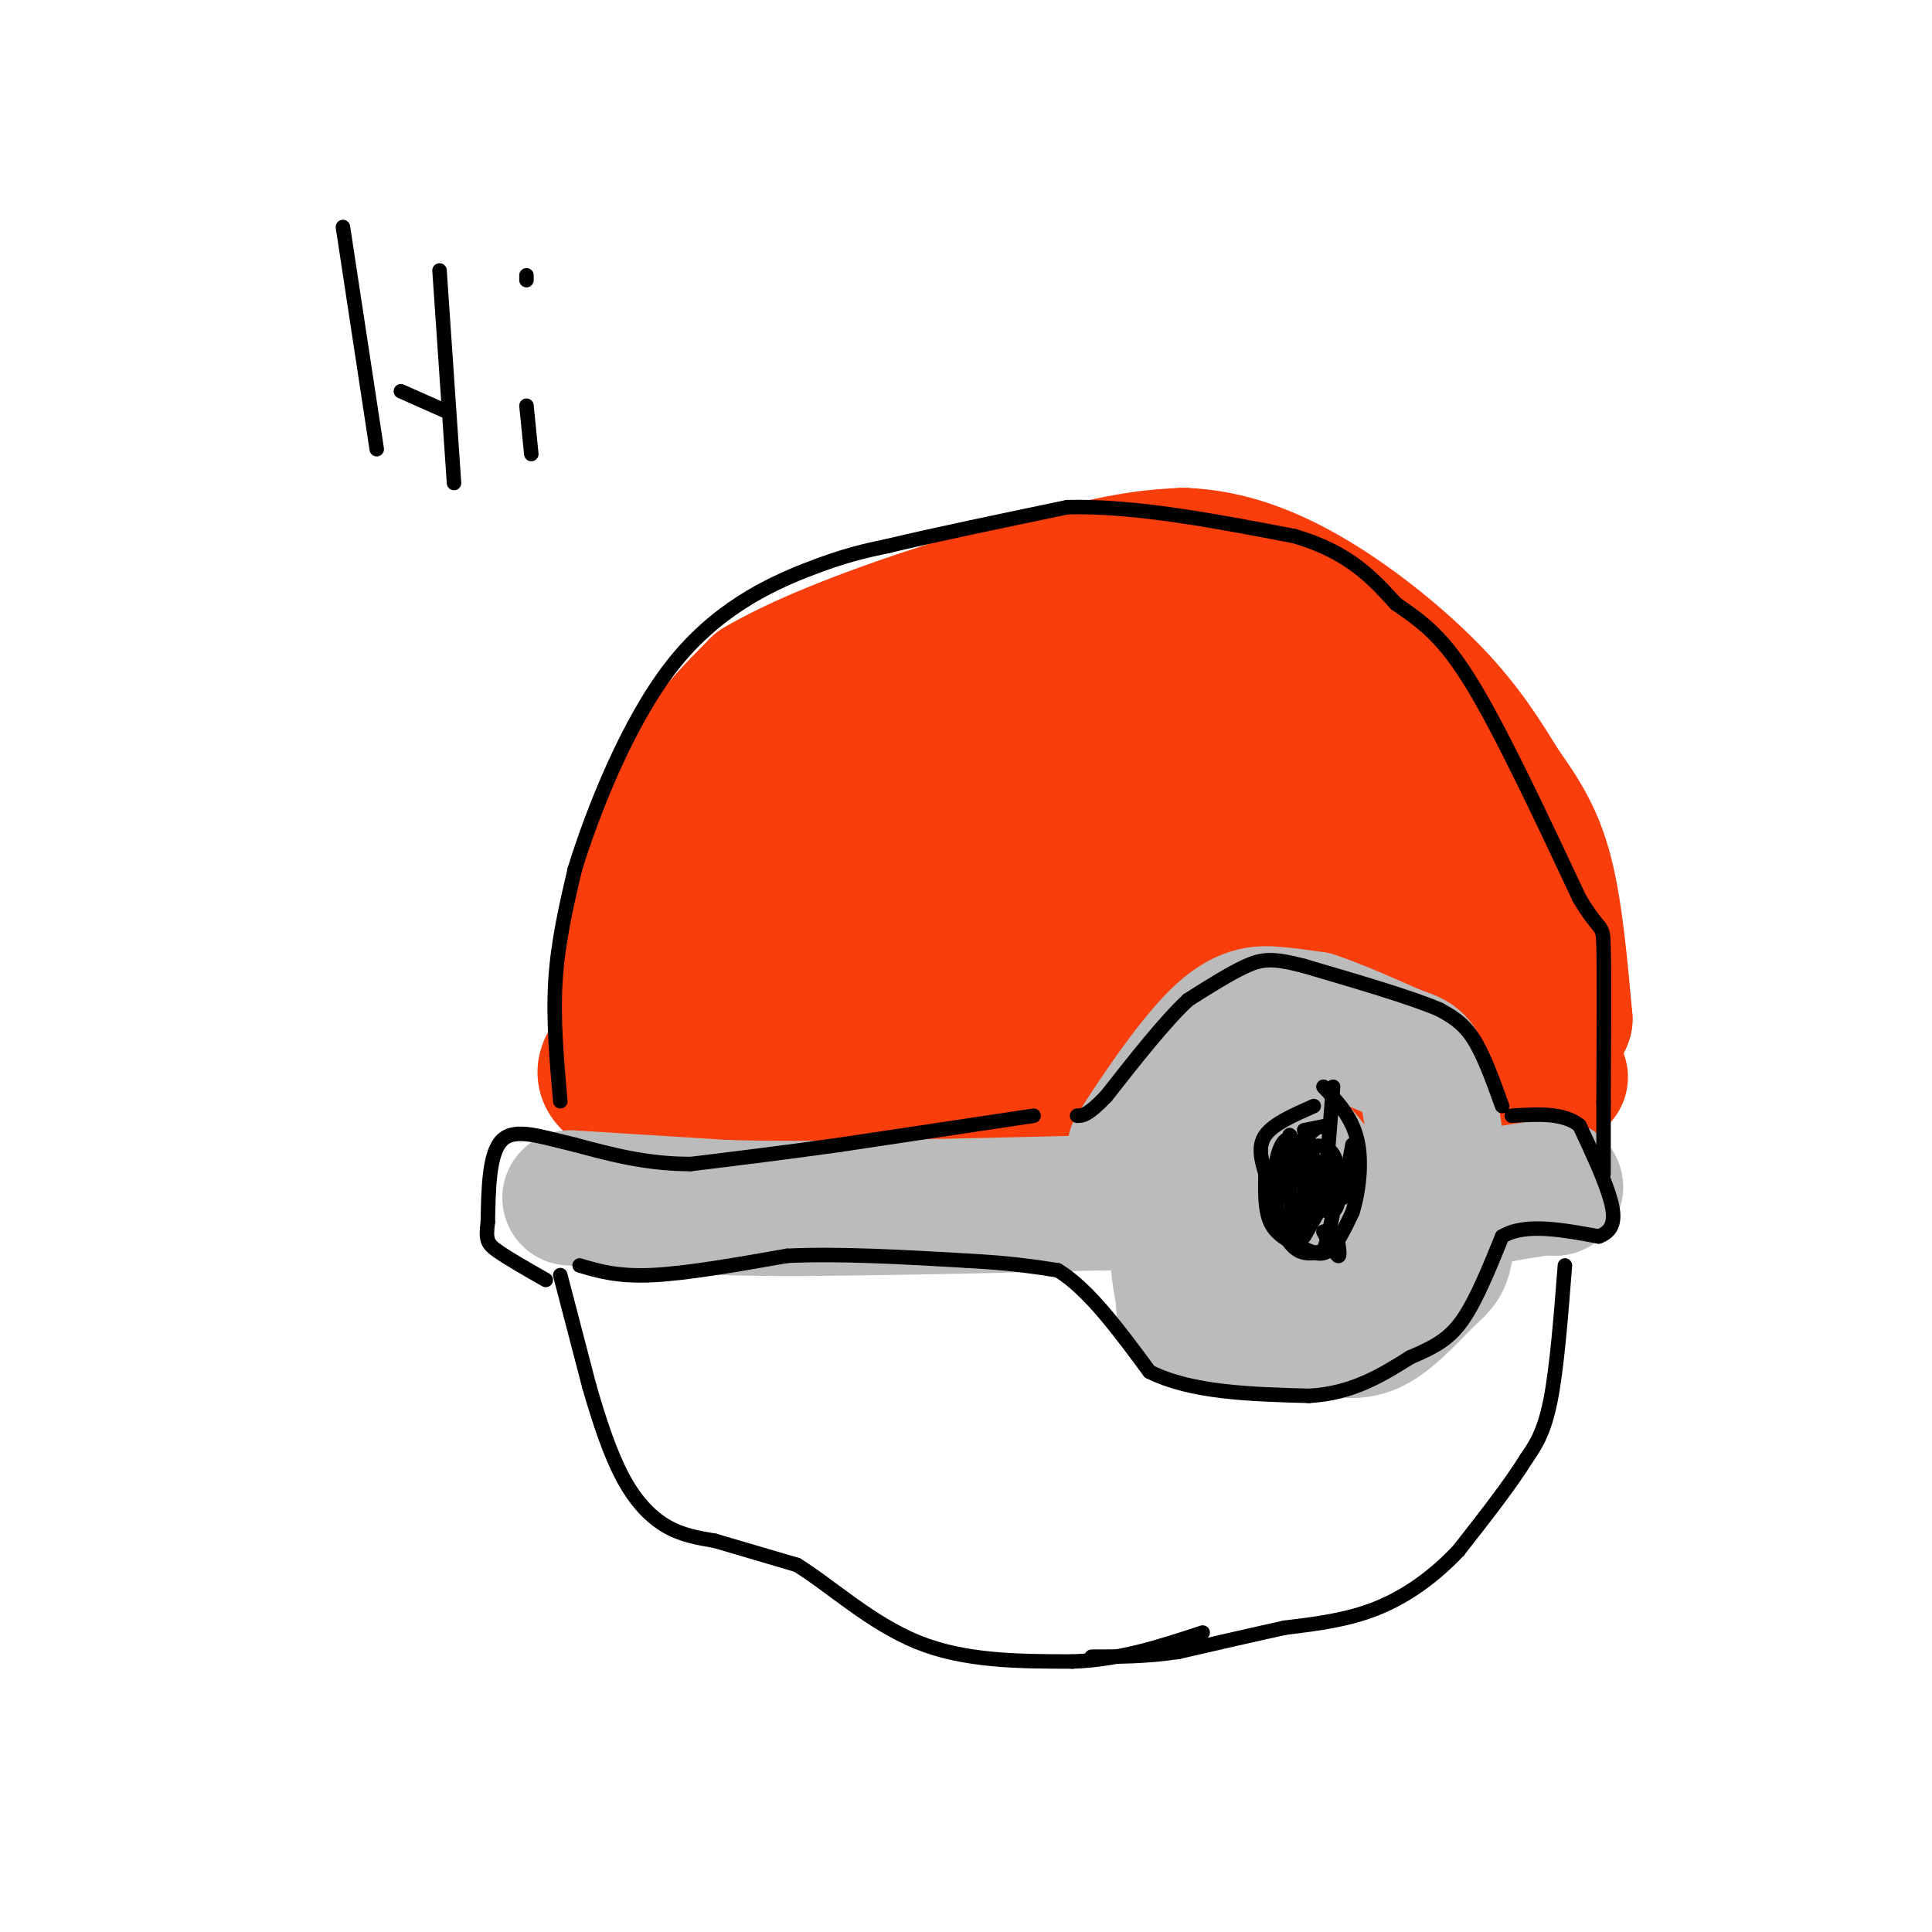 <svg viewBox='0 0 400 400' version='1.1' xmlns='http://www.w3.org/2000/svg' xmlns:xlink='http://www.w3.org/1999/xlink'><g fill='none' stroke='#F93D0B' stroke-width='28' stroke-linecap='round' stroke-linejoin='round'><path d='M127,220c0.000,0.000 0.100,0.100 0.1,0.1'/><path d='M127,220c0.000,0.000 0.100,0.100 0.1,0.1'/><path d='M127,220c3.000,-19.000 6.000,-38.000 11,-51c5.000,-13.000 12.000,-20.000 19,-27'/><path d='M157,142c15.044,-8.867 43.156,-17.533 60,-22c16.844,-4.467 22.422,-4.733 28,-5'/><path d='M245,115c9.119,0.298 17.917,3.542 27,9c9.083,5.458 18.452,13.131 25,20c6.548,6.869 10.274,12.935 14,19'/><path d='M311,163c4.000,5.622 7.000,10.178 9,18c2.000,7.822 3.000,18.911 4,30'/><path d='M324,211c-1.833,5.500 -8.417,4.250 -15,3'/><path d='M309,214c-6.936,1.756 -16.777,4.646 -32,4c-15.223,-0.646 -35.829,-4.828 -52,-3c-16.171,1.828 -27.906,9.665 -36,13c-8.094,3.335 -12.547,2.167 -17,1'/><path d='M172,229c-8.000,0.000 -19.500,-0.500 -31,-1'/><path d='M141,228c-9.667,-1.044 -18.333,-3.156 -15,-8c3.333,-4.844 18.667,-12.422 34,-20'/><path d='M160,200c5.200,-10.978 1.200,-28.422 6,-38c4.800,-9.578 18.400,-11.289 32,-13'/><path d='M198,149c13.515,-5.134 31.303,-11.469 41,-15c9.697,-3.531 11.303,-4.258 18,-2c6.697,2.258 18.485,7.502 26,14c7.515,6.498 10.758,14.249 14,22'/><path d='M297,168c5.600,10.044 12.600,24.156 5,31c-7.600,6.844 -29.800,6.422 -52,6'/><path d='M250,205c-13.244,0.667 -20.356,-0.667 -32,1c-11.644,1.667 -27.822,6.333 -44,11'/><path d='M174,217c-8.012,-7.583 -6.042,-32.042 0,-45c6.042,-12.958 16.155,-14.417 24,-16c7.845,-1.583 13.423,-3.292 19,-5'/><path d='M217,151c4.614,-1.226 6.649,-1.793 17,-1c10.351,0.793 29.018,2.944 37,6c7.982,3.056 5.281,7.016 4,12c-1.281,4.984 -1.140,10.992 -1,17'/><path d='M274,185c-6.067,6.171 -20.735,13.100 -28,17c-7.265,3.900 -7.126,4.772 -20,6c-12.874,1.228 -38.760,2.814 -48,1c-9.240,-1.814 -1.834,-7.027 2,-11c3.834,-3.973 4.095,-6.707 11,-14c6.905,-7.293 20.452,-19.147 34,-31'/><path d='M225,153c8.536,-7.019 12.876,-9.067 16,-10c3.124,-0.933 5.033,-0.751 7,0c1.967,0.751 3.990,2.072 3,6c-0.990,3.928 -4.995,10.464 -9,17'/><path d='M242,166c7.622,2.333 31.178,-0.333 28,5c-3.178,5.333 -33.089,18.667 -63,32'/><path d='M207,203c1.107,-2.810 35.375,-25.833 41,-35c5.625,-9.167 -17.393,-4.476 -18,-1c-0.607,3.476 21.196,5.738 43,8'/><path d='M273,175c15.533,1.467 32.867,1.133 25,2c-7.867,0.867 -40.933,2.933 -74,5'/><path d='M224,182c-12.476,-0.179 -6.667,-3.125 -13,0c-6.333,3.125 -24.810,12.321 -38,14c-13.190,1.679 -21.095,-4.161 -29,-10'/><path d='M144,186c-4.167,2.000 -0.083,12.000 4,22'/><path d='M148,208c0.711,4.267 0.489,3.933 7,7c6.511,3.067 19.756,9.533 33,16'/><path d='M188,231c8.644,1.378 13.756,-3.178 20,-5c6.244,-1.822 13.622,-0.911 21,0'/><path d='M229,226c8.667,-0.167 19.833,-0.583 31,-1'/><path d='M260,225c8.500,-0.167 14.250,-0.083 20,0'/><path d='M280,225c8.500,-0.333 19.750,-1.167 31,-2'/><path d='M311,223c7.000,-0.333 9.000,-0.167 11,0'/><path d='M322,223c1.833,0.000 0.917,0.000 0,0'/></g>
<g fill='none' stroke='#BBBBBB' stroke-width='28' stroke-linecap='round' stroke-linejoin='round'><path d='M118,248c0.000,0.000 32.000,2.000 32,2'/><path d='M150,250c10.667,0.333 21.333,0.167 32,0'/><path d='M182,250c13.167,-0.167 30.083,-0.583 47,-1'/><path d='M229,249c8.833,-2.000 7.417,-6.500 6,-11'/><path d='M235,238c4.155,-6.595 11.542,-17.583 17,-23c5.458,-5.417 8.988,-5.262 12,-5c3.012,0.262 5.506,0.631 8,1'/><path d='M272,211c4.167,1.333 10.583,4.167 17,7'/><path d='M289,218c3.800,1.356 4.800,1.244 6,6c1.200,4.756 2.600,14.378 4,24'/><path d='M299,248c0.730,6.268 0.557,9.938 0,12c-0.557,2.062 -1.496,2.517 -4,5c-2.504,2.483 -6.573,6.995 -10,9c-3.427,2.005 -6.214,1.502 -9,1'/><path d='M276,275c-6.689,0.467 -18.911,1.133 -25,0c-6.089,-1.133 -6.044,-4.067 -6,-7'/><path d='M245,268c-1.426,-5.530 -1.990,-15.853 0,-22c1.990,-6.147 6.536,-8.116 10,-10c3.464,-1.884 5.847,-3.681 9,-2c3.153,1.681 7.077,6.841 11,12'/><path d='M275,246c3.088,4.887 5.309,11.106 6,15c0.691,3.894 -0.147,5.464 -1,7c-0.853,1.536 -1.720,3.039 -6,0c-4.280,-3.039 -11.972,-10.619 -15,-15c-3.028,-4.381 -1.392,-5.564 -1,-7c0.392,-1.436 -0.459,-3.125 3,-1c3.459,2.125 11.230,8.062 19,14'/><path d='M280,259c5.178,2.578 8.622,2.022 12,0c3.378,-2.022 6.689,-5.511 10,-9'/><path d='M302,250c4.500,-2.167 10.750,-3.083 17,-4'/><path d='M319,246c3.333,-0.667 3.167,-0.333 3,0'/></g>
<g fill='none' stroke='#000000' stroke-width='3' stroke-linecap='round' stroke-linejoin='round'><path d='M116,264c0.000,0.000 6.000,23.000 6,23'/><path d='M122,287c2.095,7.298 4.333,14.042 7,19c2.667,4.958 5.762,8.131 9,10c3.238,1.869 6.619,2.435 10,3'/><path d='M148,319c4.500,1.333 10.750,3.167 17,5'/><path d='M165,324c6.778,4.156 15.222,12.044 25,16c9.778,3.956 20.889,3.978 32,4'/><path d='M222,344c9.833,-0.333 18.417,-3.167 27,-6'/><path d='M324,262c-0.833,10.667 -1.667,21.333 -3,28c-1.333,6.667 -3.167,9.333 -5,12'/><path d='M316,302c-3.167,5.167 -8.583,12.083 -14,19'/><path d='M302,321c-5.111,5.444 -10.889,9.556 -17,12c-6.111,2.444 -12.556,3.222 -19,4'/><path d='M266,337c-6.833,1.500 -14.417,3.250 -22,5'/><path d='M244,342c-6.667,1.000 -12.333,1.000 -18,1'/><path d='M120,262c3.917,1.167 7.833,2.333 15,2c7.167,-0.333 17.583,-2.167 28,-4'/><path d='M163,260c10.833,-0.500 23.917,0.250 37,1'/><path d='M200,261c9.333,0.500 14.167,1.250 19,2'/><path d='M219,263c6.333,3.833 12.667,12.417 19,21'/><path d='M238,284c8.667,4.333 20.833,4.667 33,5'/><path d='M271,289c9.000,-0.500 15.000,-4.250 21,-8'/><path d='M292,281c5.356,-2.267 8.244,-3.933 11,-8c2.756,-4.067 5.378,-10.533 8,-17'/><path d='M311,256c4.667,-2.833 12.333,-1.417 20,0'/><path d='M331,256c3.822,-1.378 3.378,-4.822 2,-9c-1.378,-4.178 -3.689,-9.089 -6,-14'/><path d='M327,233c-3.333,-2.667 -8.667,-2.333 -14,-2'/><path d='M311,229c-1.917,-5.333 -3.833,-10.667 -6,-14c-2.167,-3.333 -4.583,-4.667 -7,-6'/><path d='M298,209c-5.833,-2.500 -16.917,-5.750 -28,-9'/><path d='M270,200c-6.489,-1.711 -8.711,-1.489 -12,0c-3.289,1.489 -7.644,4.244 -12,7'/><path d='M246,207c-4.833,4.500 -10.917,12.250 -17,20'/><path d='M229,227c-3.833,4.000 -4.917,4.000 -6,4'/><path d='M214,231c0.000,0.000 -40.000,6.000 -40,6'/><path d='M174,237c-11.833,1.667 -21.417,2.833 -31,4'/><path d='M143,241c-9.167,0.000 -16.583,-2.000 -24,-4'/><path d='M119,237c-6.933,-1.600 -12.267,-3.600 -15,-1c-2.733,2.600 -2.867,9.800 -3,17'/><path d='M101,253c-0.467,3.711 -0.133,4.489 2,6c2.133,1.511 6.067,3.756 10,6'/><path d='M272,229c-4.167,1.833 -8.333,3.667 -10,6c-1.667,2.333 -0.833,5.167 0,8'/><path d='M262,243c-0.057,3.241 -0.201,7.343 1,10c1.201,2.657 3.746,3.869 6,5c2.254,1.131 4.215,2.180 6,1c1.785,-1.180 3.392,-4.590 5,-8'/><path d='M280,251c1.311,-4.089 2.089,-10.311 1,-15c-1.089,-4.689 -4.044,-7.844 -7,-11'/><path d='M116,228c-0.750,-8.500 -1.500,-17.000 -1,-25c0.500,-8.000 2.250,-15.500 4,-23'/><path d='M119,180c3.679,-11.929 10.875,-30.250 20,-42c9.125,-11.750 20.179,-16.929 28,-20c7.821,-3.071 12.411,-4.036 17,-5'/><path d='M184,113c9.000,-2.167 23.000,-5.083 37,-8'/><path d='M221,105c14.000,-0.333 30.500,2.833 47,6'/><path d='M268,111c11.333,3.333 16.167,8.667 21,14'/><path d='M289,125c5.844,4.000 9.956,7.000 16,17c6.044,10.000 14.022,27.000 22,44'/><path d='M327,186c4.533,7.644 4.867,4.756 5,10c0.133,5.244 0.067,18.622 0,32'/><path d='M332,228c0.000,7.833 0.000,11.417 0,15'/><path d='M267,248c-1.489,-1.022 -2.978,-2.044 -3,-5c-0.022,-2.956 1.422,-7.844 3,-7c1.578,0.844 3.289,7.422 5,14'/><path d='M274,250c0.000,0.000 2.000,-25.000 2,-25'/><path d='M276,243c0.000,0.000 1.000,2.000 1,2'/><path d='M280,237c0.000,0.000 -2.000,11.000 -2,11'/><path d='M267,241c0.000,0.000 4.000,-6.000 4,-6'/><path d='M272,234c-2.869,2.315 -5.738,4.631 -7,8c-1.262,3.369 -0.917,7.792 0,11c0.917,3.208 2.405,5.202 4,6c1.595,0.798 3.298,0.399 5,0'/><path d='M274,259c1.631,-4.131 3.208,-14.458 3,-17c-0.208,-2.542 -2.202,2.702 -4,4c-1.798,1.298 -3.399,-1.351 -5,-4'/><path d='M268,242c-0.657,-1.433 0.200,-3.017 2,-4c1.800,-0.983 4.544,-1.367 6,1c1.456,2.367 1.623,7.483 1,10c-0.623,2.517 -2.035,2.433 -3,1c-0.965,-1.433 -1.482,-4.217 -2,-7'/><path d='M272,243c-0.311,-2.200 -0.089,-4.200 0,-3c0.089,1.200 0.044,5.600 0,10'/><path d='M270,251c0.000,0.000 0.000,-13.000 0,-13'/><path d='M268,255c-0.667,-5.083 -1.333,-10.167 -1,-13c0.333,-2.833 1.667,-3.417 3,-4'/><path d='M277,257c0.250,1.667 0.500,3.333 0,3c-0.500,-0.333 -1.750,-2.667 -3,-5'/><path d='M270,248c0.000,0.000 0.000,7.000 0,7'/><path d='M270,256c0.000,0.000 4.000,-7.000 4,-7'/><path d='M275,233c0.000,0.000 -5.000,1.000 -5,1'/><path d='M267,235c0.000,0.000 0.100,0.100 0.1,0.1'/><path d='M71,47c0.000,0.000 7.000,46.000 7,46'/><path d='M91,56c0.000,0.000 3.000,44.000 3,44'/><path d='M92,85c0.000,0.000 -9.000,-4.000 -9,-4'/><path d='M109,84c0.000,0.000 1.000,10.000 1,10'/><path d='M109,57c0.000,0.000 0.000,1.000 0,1'/></g>
</svg>
